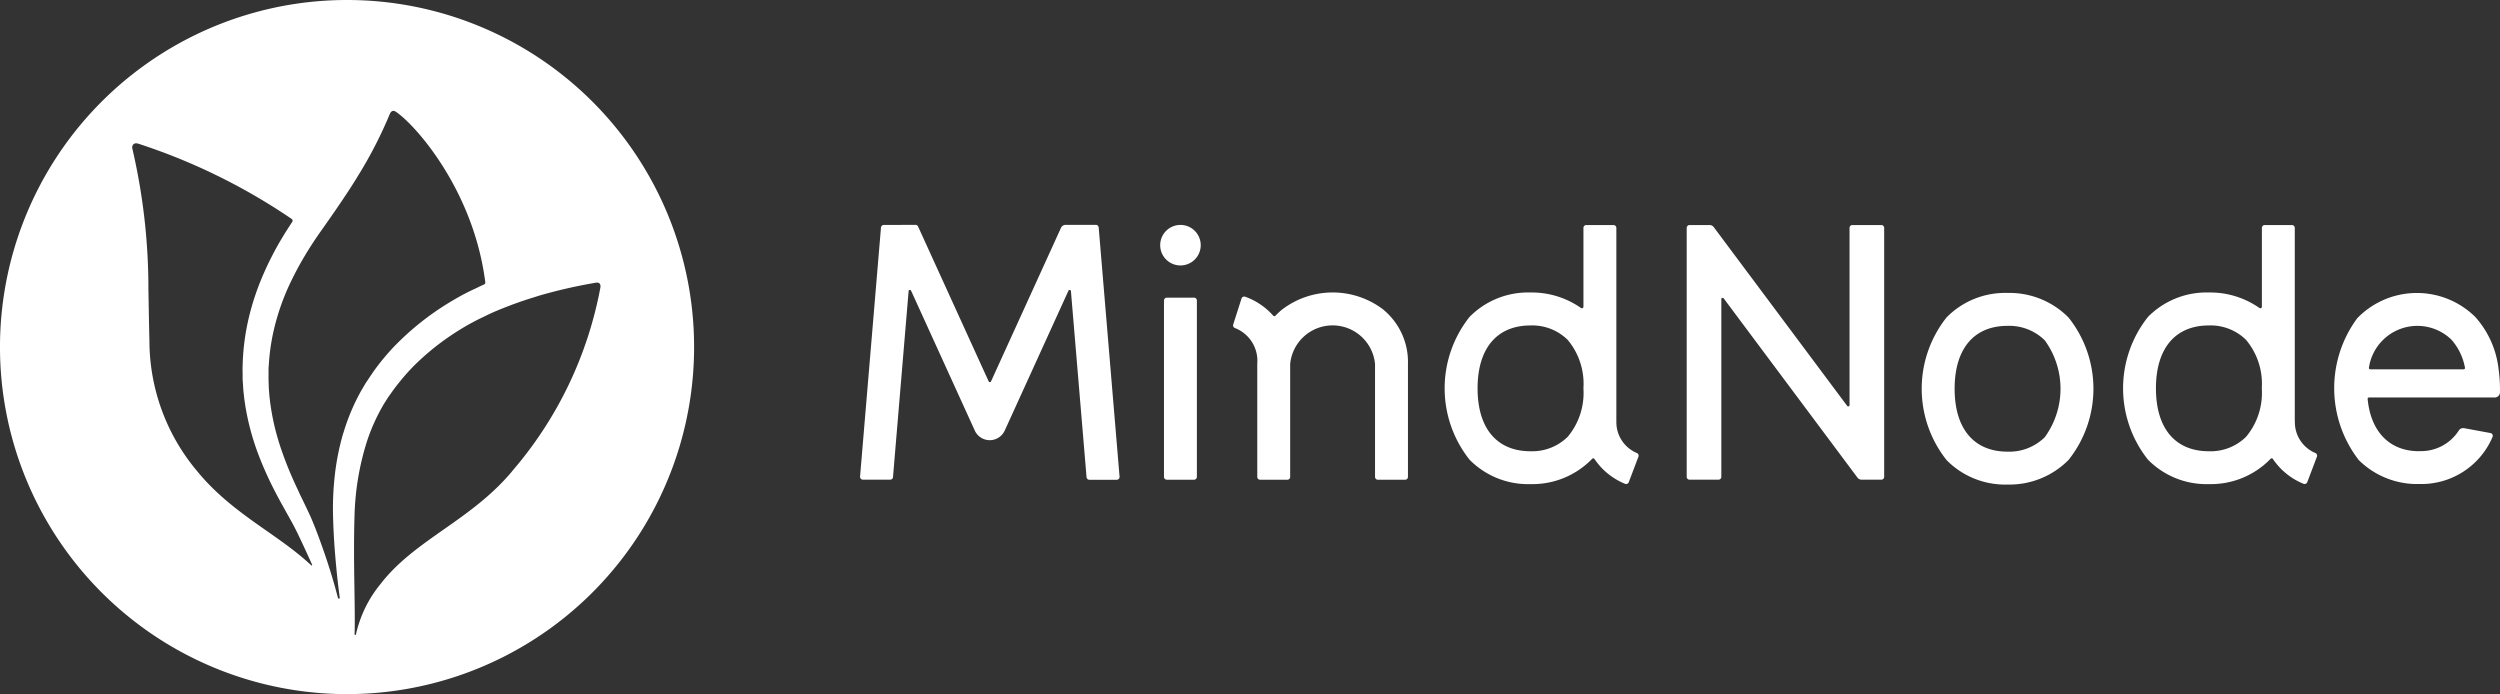 <svg xmlns="http://www.w3.org/2000/svg" width="169.15" height="46.963" viewBox="0 0 169.15 46.963"><rect x="0" y="0" width="169.15" height="46.963" fill="#333333" stroke="none"/><path fill="#fff" d="M23.482 0a23.482 23.482 0 1 0 23.481 23.482A23.482 23.482 0 0 0 23.482 0m-2.368 38.245a.043.043 0 0 1-.06 0c-2.289-2.148-5.344-3.471-7.712-6.363a13.729 13.729 0 0 1-3.232-8.835c-.035-1.273-.045-2.395-.069-3.437a41.811 41.811 0 0 0-1.089-9.567c-.04-.171.072-.441.432-.313a40.936 40.936 0 0 1 10.356 5.087.142.142 0 0 1 .034.194l-.017.026-.157.24-.321.5-.319.532a21.131 21.131 0 0 0-1.206 2.4 17.446 17.446 0 0 0-.92 2.789 15.612 15.612 0 0 0-.412 3.07c0 .131-.014.262-.012.394s.006.263.006.395v.2c0 .066 0 .132.007.2l.026.395c.012.266.048.525.074.787.017.13.037.26.056.39l.029.195.035.193a16.936 16.936 0 0 0 .819 2.979 23.487 23.487 0 0 0 1.2 2.662c.107.208.217.411.325.611l.326.586.319.571.077.138.071.129c.047.084.091.176.139.265.093.177.182.357.268.538s.172.356.253.532a95.284 95.284 0 0 1 .679 1.483.043.043 0 0 1-.008.043m2.11-8.936a16.828 16.828 0 0 0-.566 2.824 20.017 20.017 0 0 0-.122 2.731c.022.867.067 1.7.129 2.478s.134 1.515.212 2.189q.056.473.114.9a.047.047 0 0 1-.019.047c-.036.025-.087.022-.1-.022a39.668 39.668 0 0 0-.948-3.127q-.178-.518-.386-1.075a26.54 26.54 0 0 0-.456-1.151c-.043-.1-.086-.2-.134-.3l-.072-.155-.068-.145-.279-.584c-.095-.2-.2-.4-.288-.6s-.189-.4-.281-.606a24.356 24.356 0 0 1-1.006-2.55 16.1 16.1 0 0 1-.641-2.725l-.026-.174-.02-.175c-.013-.116-.027-.232-.039-.349-.015-.233-.041-.467-.044-.7l-.012-.35V25c0-.116.014-.232.02-.348a14.218 14.218 0 0 1 .431-2.708 15.949 15.949 0 0 1 .87-2.478 22.074 22.074 0 0 1 1.137-2.166c.273-.468.7-1.109.889-1.383s1.146-1.607 1.945-2.823c.311-.468.527-.816.642-1 .052-.083.1-.167.152-.25a28.958 28.958 0 0 0 2.117-4.128c.047-.117.169-.3.385-.17 1.222.775 5.27 5.207 6.078 11.553a.142.142 0 0 1-.084.148l-.04.018c-.139.06-.278.129-.423.2l-.06.028-.052.026c-.016.009-.035.017-.077.036-.081.036-.158.073-.237.11-.312.151-.626.316-.947.5s-.648.38-.98.594a18.833 18.833 0 0 0-2.009 1.5q-.5.429-.99.914t-.942 1.027c-.153.179-.3.369-.447.558l-.215.29-.2.292c-.068.1-.135.2-.2.3s-.135.2-.2.3l-.189.318c-.063.106-.128.212-.184.322a14.126 14.126 0 0 0-1.129 2.726m11.425 2.575c-2.806 3.356-6.591 4.623-8.912 7.638a8.151 8.151 0 0 0-1.658 3.4.048.048 0 0 1-.095-.016c0-.067.006-.147.006-.205.019-.784 0-1.9-.021-3.242-.01-.671-.021-1.4-.021-2.168s.006-1.584.034-2.418a18.112 18.112 0 0 1 .856-5.055 12.887 12.887 0 0 1 1.056-2.354c.051-.094.109-.183.166-.272l.169-.268c.06-.088.122-.175.185-.262s.121-.175.186-.262l.194-.263.2-.25c.133-.163.265-.325.4-.481.273-.313.558-.612.853-.894s.6-.548.9-.8a17.54 17.54 0 0 1 1.829-1.319 15.855 15.855 0 0 1 1.725-.947l.27-.131c.509-.247 1.029-.45 1.544-.648.75-.284 1.3-.453 1.547-.53l.423-.134a34.192 34.192 0 0 1 3.792-.867c.248-.052.382.069.339.322a26.386 26.386 0 0 1-5.973 12.426m120.616-3.4V15.419a.193.193 0 0 0-.193-.193h-1.84a.193.193 0 0 0-.193.193v5.334a.105.105 0 0 1-.167.085 5.8 5.8 0 0 0-3.415-1.048 5.558 5.558 0 0 0-4.123 1.651 7.765 7.765 0 0 0 0 9.663 5.558 5.558 0 0 0 4.123 1.651 5.624 5.624 0 0 0 4.125-1.664l.042-.045a.1.1 0 0 1 .164.013 4.578 4.578 0 0 0 2.065 1.673.194.194 0 0 0 .257-.11l.653-1.723a.194.194 0 0 0-.1-.246 2.259 2.259 0 0 1-1.391-2.175m-5.819 2.054c-2.277 0-3.582-1.551-3.582-4.256s1.306-4.256 3.582-4.256a3.418 3.418 0 0 1 2.516.977 4.626 4.626 0 0 1 1.066 3.241v.076a4.625 4.625 0 0 1-1.066 3.24 3.418 3.418 0 0 1-2.516.978m-13.621 2.253a5.558 5.558 0 0 1-4.123-1.651 7.765 7.765 0 0 1 0-9.663 5.558 5.558 0 0 1 4.123-1.651 5.624 5.624 0 0 1 4.125 1.664 7.734 7.734 0 0 1 0 9.637 5.624 5.624 0 0 1-4.125 1.664m0-10.738c-2.277 0-3.582 1.551-3.582 4.256s1.306 4.256 3.582 4.256a3.418 3.418 0 0 0 2.516-.977 5.573 5.573 0 0 0 0-6.557 3.419 3.419 0 0 0-2.516-.977M78.948 32.457h1.84a.193.193 0 0 0 .193-.193V20.332a.193.193 0 0 0-.193-.193h-1.84a.193.193 0 0 0-.193.193v11.931a.193.193 0 0 0 .193.193m2.293-15.867a1.371 1.371 0 1 0-1.371 1.371 1.371 1.371 0 0 0 1.371-1.371m12.375 4.373a5.646 5.646 0 0 0-6.893 0 4.652 4.652 0 0 0-.422.394.106.106 0 0 1-.157 0 4.606 4.606 0 0 0-1.893-1.279.194.194 0 0 0-.251.123l-.561 1.755a.193.193 0 0 0 .114.239 2.376 2.376 0 0 1 1.514 2.415v7.658a.193.193 0 0 0 .193.193h1.84a.193.193 0 0 0 .193-.193v-7.64a2.884 2.884 0 0 1 5.742 0v7.64a.193.193 0 0 0 .193.193h1.84a.193.193 0 0 0 .194-.193v-7.64a4.581 4.581 0 0 0-1.647-3.66m15.747 7.514V15.419a.193.193 0 0 0-.193-.193h-1.84a.193.193 0 0 0-.193.193v5.334a.105.105 0 0 1-.167.085 5.8 5.8 0 0 0-3.415-1.048 5.558 5.558 0 0 0-4.123 1.651 7.765 7.765 0 0 0 0 9.663 5.558 5.558 0 0 0 4.123 1.651 5.624 5.624 0 0 0 4.125-1.664l.042-.045a.105.105 0 0 1 .164.013 4.577 4.577 0 0 0 2.061 1.674.194.194 0 0 0 .257-.11l.653-1.723a.194.194 0 0 0-.1-.246 2.259 2.259 0 0 1-1.391-2.175m-5.81 2.053c-2.277 0-3.582-1.551-3.582-4.256s1.306-4.256 3.582-4.256a3.418 3.418 0 0 1 2.516.977 4.626 4.626 0 0 1 1.066 3.241v.076a4.624 4.624 0 0 1-1.066 3.24 3.418 3.418 0 0 1-2.516.977M60.42 32.279l1.056-12.581a.088.088 0 0 1 .168-.029l4.1 9 .21.462a1.113 1.113 0 0 0 2.026 0l.211-.462 4.1-9a.088.088 0 0 1 .168.029l1.057 12.587a.194.194 0 0 0 .193.177h1.847a.193.193 0 0 0 .193-.21L74.337 15.39a.193.193 0 0 0-.193-.177h-2.039a.352.352 0 0 0-.32.206l-4.732 10.385a.088.088 0 0 1-.16 0l-4.775-10.477a.193.193 0 0 0-.176-.113l-2.143.006a.193.193 0 0 0-.192.177l-1.415 16.847a.193.193 0 0 0 .193.21h1.847a.193.193 0 0 0 .193-.177m64.715-16.858v11.993a.088.088 0 0 1-.158.052l-8.516-11.409-.514-.688a.352.352 0 0 0-.282-.141h-1.355a.193.193 0 0 0-.193.193v16.843a.193.193 0 0 0 .193.193h1.957a.193.193 0 0 0 .193-.193V20.239a.088.088 0 0 1 .158-.052l8.516 11.409.536.718a.352.352 0 0 0 .282.141h1.333a.193.193 0 0 0 .193-.193V15.419a.193.193 0 0 0-.193-.193h-1.957a.193.193 0 0 0-.193.193m38.563 15.108h-.047c-1.936 0-3.247-1.276-3.461-3.533a.088.088 0 0 1 .088-.1h8.513a.352.352 0 0 0 .352-.346v-.32a9.622 9.622 0 0 0-.092-1.238 6.354 6.354 0 0 0-1.568-3.533 5.62 5.62 0 0 0-7.994.071 7.955 7.955 0 0 0 .1 9.6 5.606 5.606 0 0 0 4.064 1.621h.067a5.236 5.236 0 0 0 4.894-3.123l.027-.06a.194.194 0 0 0-.143-.267l-1.78-.328a.35.35 0 0 0-.361.158 3.025 3.025 0 0 1-2.661 1.392m-3.42-5.639a3.313 3.313 0 0 1 5.583-1.9 3.911 3.911 0 0 1 .916 1.9.088.088 0 0 1-.086.106h-6.326a.088.088 0 0 1-.087-.1"/></svg>
